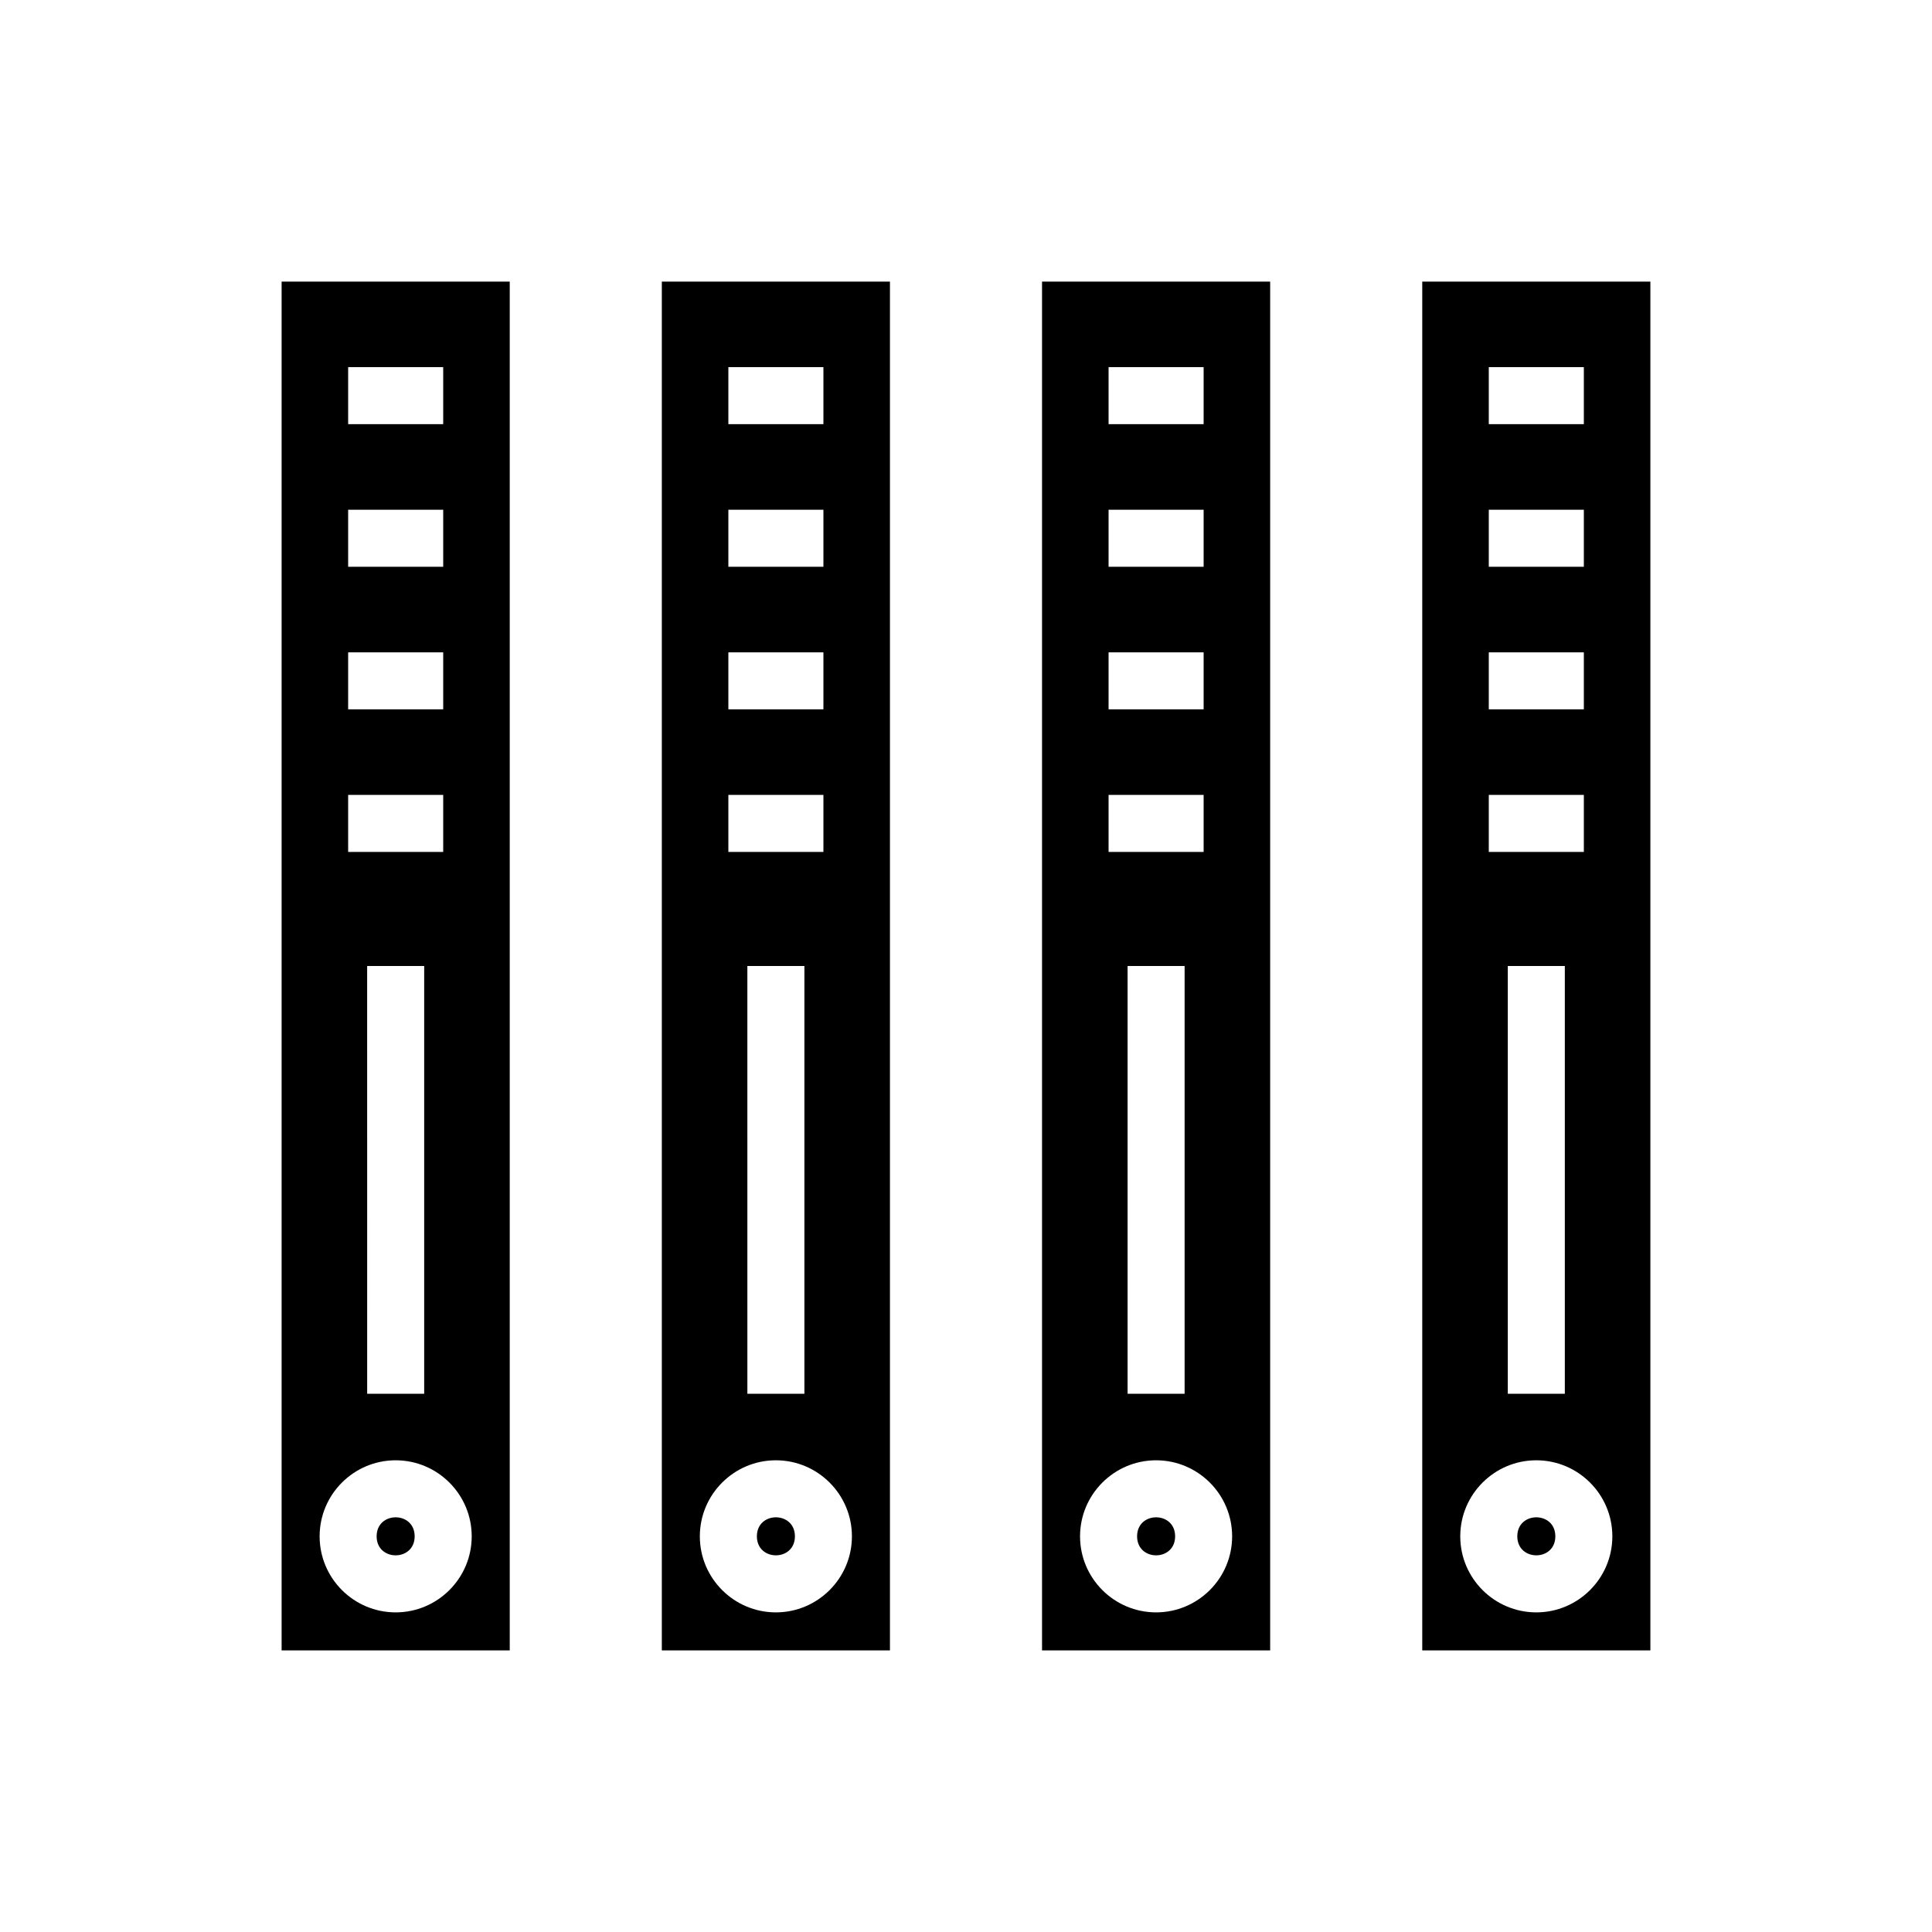 <?xml version="1.0" encoding="UTF-8"?>
<!-- Uploaded to: ICON Repo, www.svgrepo.com, Generator: ICON Repo Mixer Tools -->
<svg fill="#000000" width="800px" height="800px" version="1.1" viewBox="144 144 512 512" xmlns="http://www.w3.org/2000/svg">
 <g>
  <path d="m455.42 551.14c0 6.719-10.078 6.719-10.078 0 0-6.715 10.078-6.715 10.078 0"/>
  <path d="m420.15 581.37h60.457v-362.74h-60.457zm17.633-340.07h25.191v15.113h-25.191zm0 37.789h25.191v15.113h-25.191zm0 37.785h25.191v15.113h-25.191zm0 37.785h25.191v15.113h-25.191zm20.152 45.344v113.36h-15.113v-113.36zm-7.559 130.99c11.113 0 20.152 9.039 20.152 20.152s-9.039 20.152-20.152 20.152c-11.113 0-20.152-9.039-20.152-20.152 0-11.109 9.043-20.152 20.152-20.152z"/>
  <path d="m354.66 551.14c0 6.719-10.078 6.719-10.078 0 0-6.715 10.078-6.715 10.078 0"/>
  <path d="m556.18 551.14c0 6.719-10.078 6.719-10.078 0 0-6.715 10.078-6.715 10.078 0"/>
  <path d="m520.91 581.37h60.457v-362.74h-60.457zm17.633-340.07h25.191v15.113h-25.191zm0 37.789h25.191v15.113h-25.191zm0 37.785h25.191v15.113h-25.191zm0 37.785h25.191v15.113h-25.191zm20.152 45.344v113.36h-15.113v-113.36zm-7.559 130.99c11.113 0 20.152 9.039 20.152 20.152s-9.039 20.152-20.152 20.152-20.152-9.039-20.152-20.152c0-11.109 9.043-20.152 20.152-20.152z"/>
  <path d="m319.39 581.37h60.457v-362.74h-60.457zm17.633-340.07h25.191v15.113h-25.191zm0 37.789h25.191v15.113h-25.191zm0 37.785h25.191v15.113h-25.191zm0 37.785h25.191v15.113h-25.191zm20.152 45.344v113.36h-15.113l-0.004-113.36zm-7.559 130.99c11.113 0 20.152 9.039 20.152 20.152s-9.039 20.152-20.152 20.152c-11.113 0-20.152-9.039-20.152-20.152 0-11.109 9.039-20.152 20.152-20.152z"/>
  <path d="m253.89 551.14c0 6.719-10.078 6.719-10.078 0 0-6.715 10.078-6.715 10.078 0"/>
  <path d="m218.63 581.37h60.457v-362.74h-60.457zm17.633-340.07h25.191v15.113h-25.191zm0 37.789h25.191v15.113h-25.191zm0 37.785h25.191v15.113h-25.191zm0 37.785h25.191v15.113h-25.191zm20.152 45.344v113.36h-15.113l-0.004-113.36zm-7.559 130.99c11.113 0 20.152 9.039 20.152 20.152s-9.039 20.152-20.152 20.152-20.152-9.039-20.152-20.152c0-11.109 9.039-20.152 20.152-20.152z"/>
 </g>
</svg>